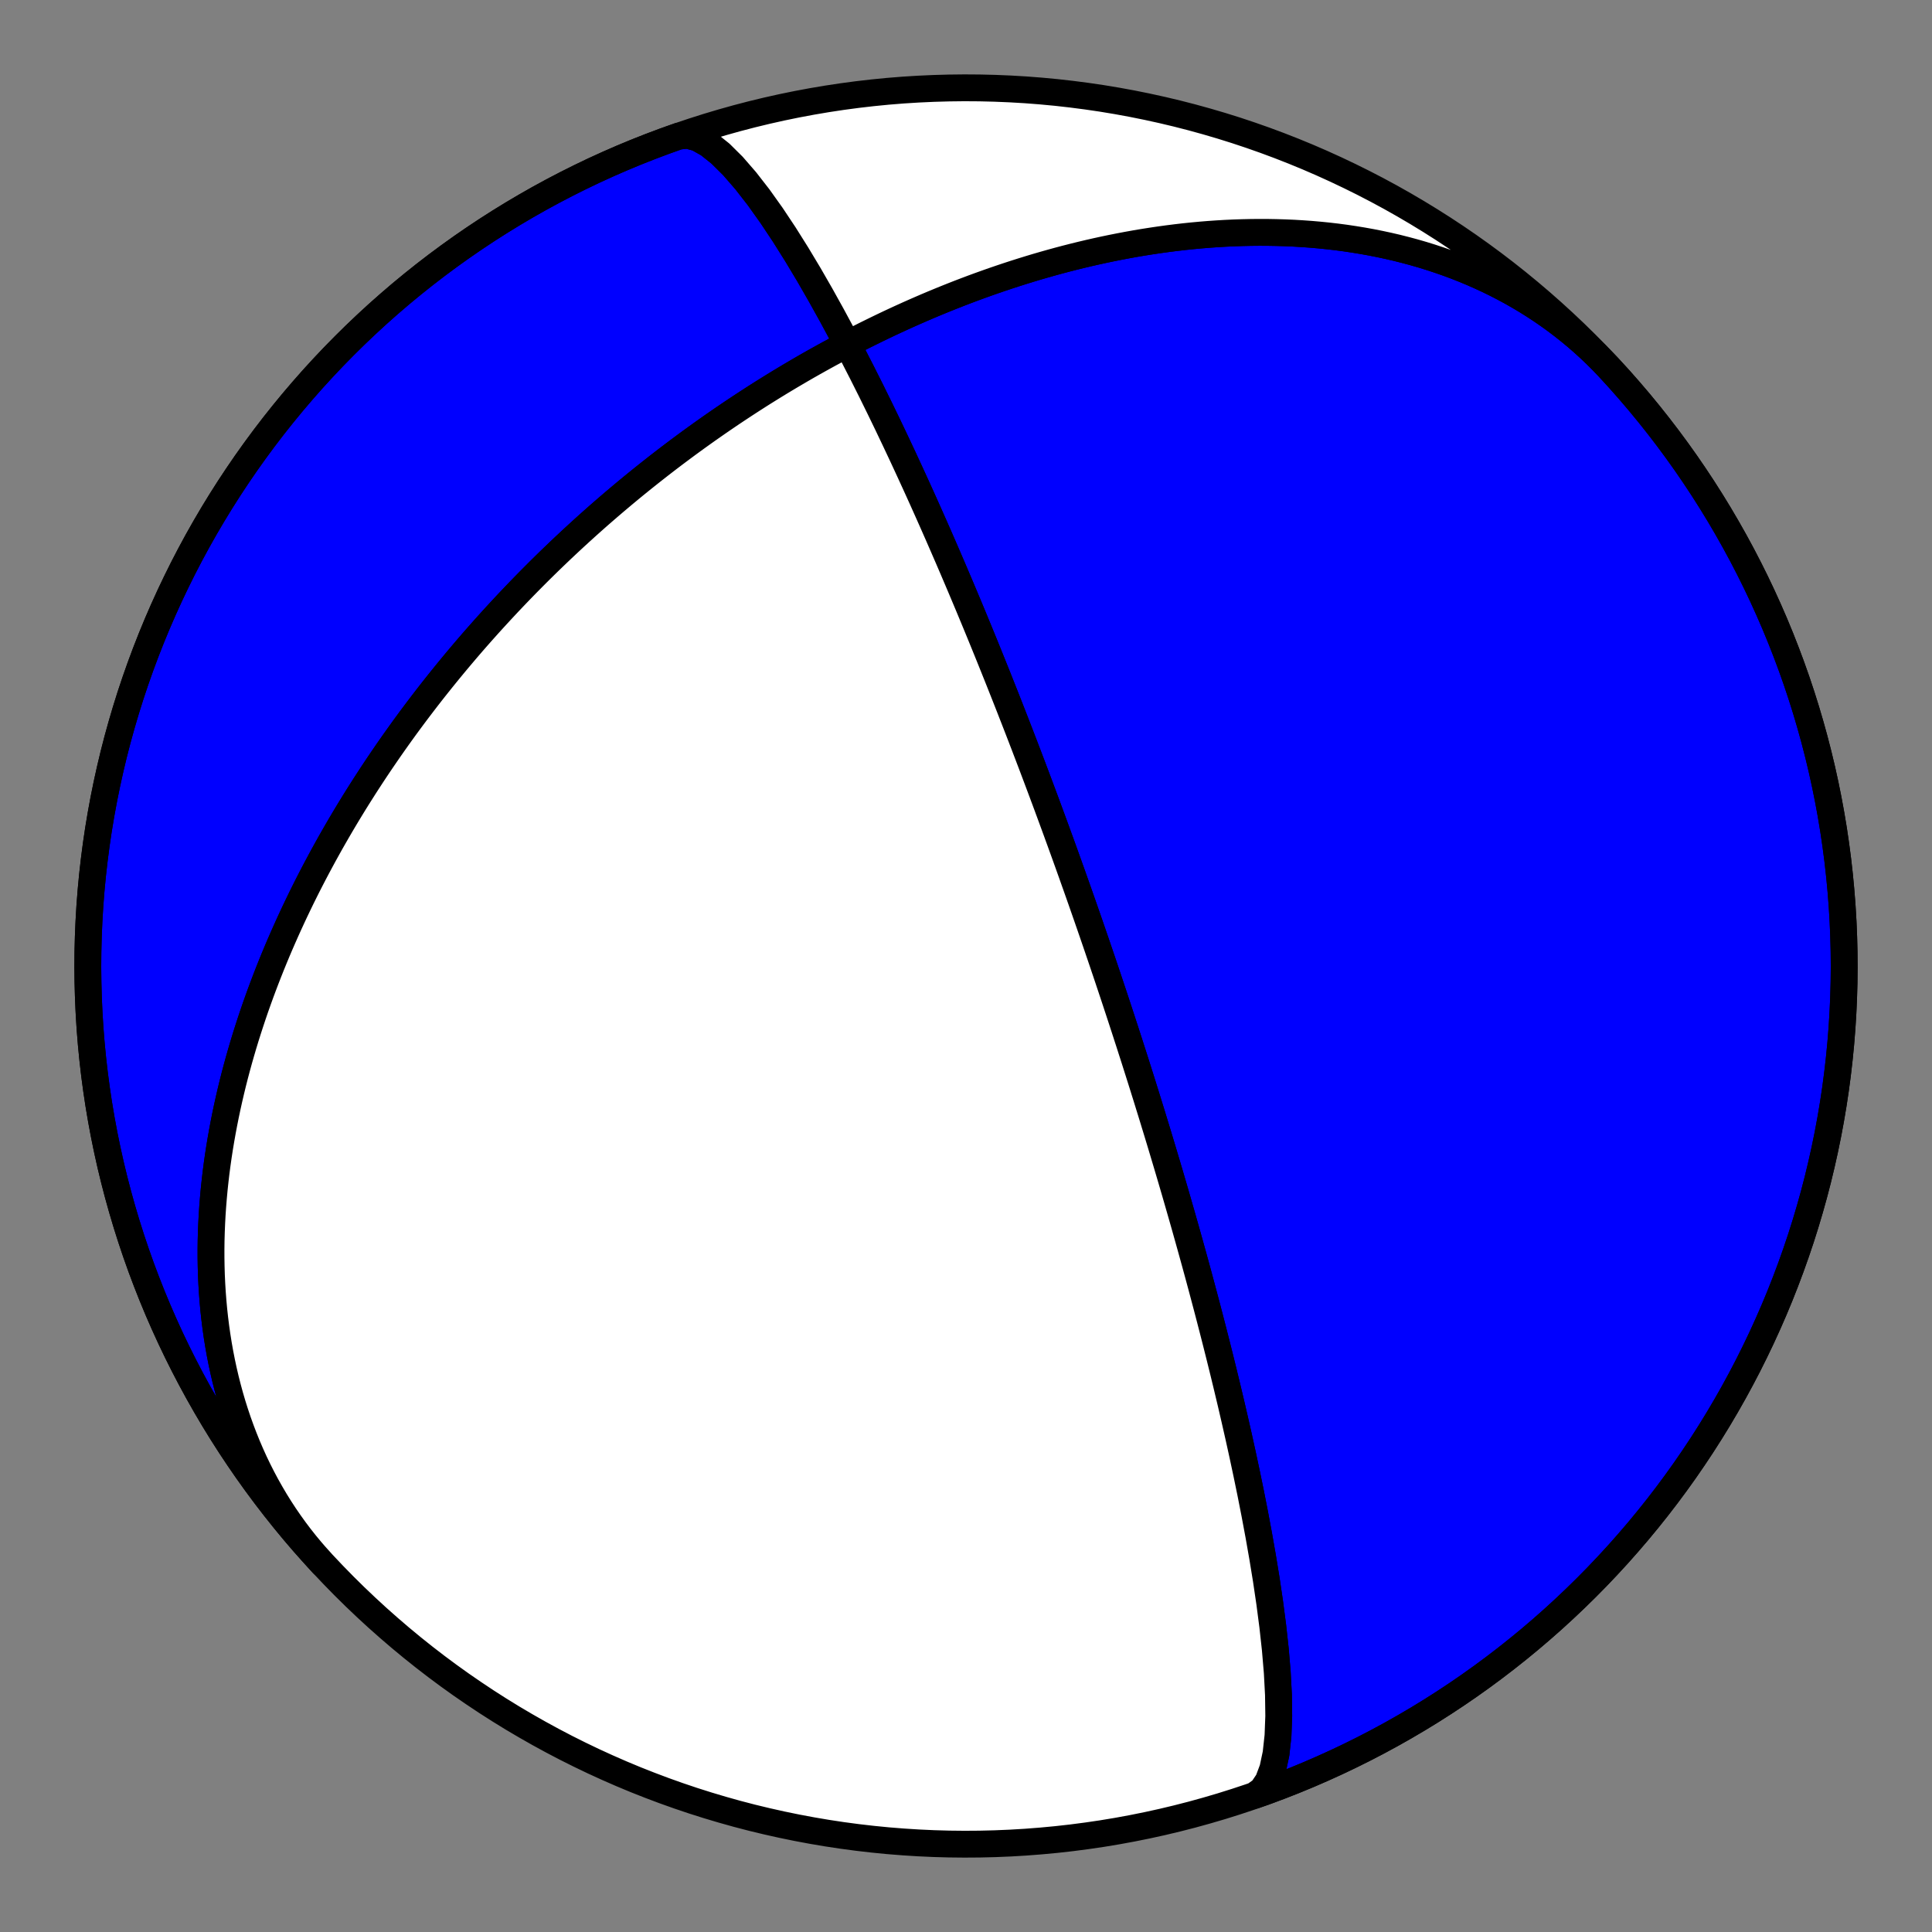 <?xml version="1.0" encoding="utf-8" standalone="no"?>
<!DOCTYPE svg PUBLIC "-//W3C//DTD SVG 1.1//EN"
  "http://www.w3.org/Graphics/SVG/1.1/DTD/svg11.dtd">
<!-- Created with matplotlib (https://matplotlib.org/) -->
<svg height="144pt" version="1.1" viewBox="0 0 144 144" width="144pt" xmlns="http://www.w3.org/2000/svg" xmlns:xlink="http://www.w3.org/1999/xlink">
 <rect x="0" y="0" width="144" height="144" fill="#808080" stroke="none"/>
 <defs>
  <style type="text/css">*{stroke-linecap:butt;stroke-linejoin:round;}</style>
 </defs>
 <g id="figure_1">
  <g id="patch_1">
   <path d="M 0 144 
L 144 144 
L 144 0 
L 0 0 
z
" style="fill:none;"/>
  </g>
  <g id="axes_1">
   <g id="PatchCollection_1">
    <path clip-path="url(#p90b115ef28)" d="M 24.052 116.556 
L 23.612 116.072 
L 23.183 115.577 
L 22.765 115.073 
L 22.359 114.559 
L 21.965 114.037 
L 21.583 113.505 
L 21.212 112.965 
L 20.854 112.416 
L 20.508 111.86 
L 20.175 111.295 
L 19.853 110.724 
L 19.544 110.145 
L 19.248 109.56 
L 18.964 108.969 
L 18.693 108.371 
L 18.434 107.768 
L 18.188 107.16 
L 17.954 106.546 
L 17.732 105.928 
L 17.523 105.306 
L 17.326 104.68 
L 17.141 104.05 
L 16.969 103.417 
L 16.808 102.781 
L 16.659 102.143 
L 16.522 101.502 
L 16.396 100.859 
L 16.282 100.215 
L 16.179 99.569 
L 16.087 98.923 
L 16.006 98.275 
L 15.935 97.627 
L 15.876 96.979 
L 15.826 96.331 
L 15.787 95.684 
L 15.757 95.036 
L 15.738 94.39 
L 15.728 93.745 
L 15.727 93.101 
L 15.735 92.458 
L 15.753 91.817 
L 15.779 91.178 
L 15.813 90.542 
L 15.856 89.907 
L 15.907 89.275 
L 15.965 88.645 
L 16.032 88.018 
L 16.105 87.394 
L 16.186 86.773 
L 16.274 86.155 
L 16.369 85.54 
L 16.471 84.928 
L 16.579 84.32 
L 16.693 83.716 
L 16.813 83.115 
L 16.939 82.518 
L 17.071 81.924 
L 17.208 81.335 
L 17.35 80.749 
L 17.498 80.167 
L 17.651 79.589 
L 17.808 79.016 
L 17.971 78.446 
L 18.137 77.881 
L 18.308 77.319 
L 18.484 76.762 
L 18.663 76.209 
L 18.846 75.66 
L 19.033 75.115 
L 19.224 74.575 
L 19.418 74.038 
L 19.616 73.506 
L 19.817 72.978 
L 20.021 72.455 
L 20.228 71.935 
L 20.438 71.42 
L 20.651 70.908 
L 20.867 70.401 
L 21.086 69.898 
L 21.307 69.399 
L 21.53 68.905 
L 21.756 68.414 
L 21.984 67.927 
L 22.215 67.444 
L 22.447 66.965 
L 22.682 66.49 
L 22.918 66.019 
L 23.157 65.552 
L 23.397 65.089 
L 23.64 64.629 
L 23.884 64.173 
L 24.129 63.721 
L 24.377 63.272 
L 24.625 62.827 
L 24.876 62.386 
L 25.128 61.948 
L 25.381 61.514 
L 25.636 61.083 
L 25.892 60.655 
L 26.15 60.231 
L 26.408 59.81 
L 26.668 59.393 
L 26.93 58.979 
L 27.192 58.567 
L 27.456 58.16 
L 27.72 57.755 
L 27.986 57.353 
L 28.253 56.954 
L 28.521 56.559 
L 28.79 56.166 
L 29.06 55.776 
L 29.331 55.389 
L 29.603 55.005 
L 29.876 54.623 
L 30.15 54.244 
L 30.425 53.868 
L 30.701 53.495 
L 30.978 53.124 
L 31.256 52.756 
L 31.535 52.39 
L 31.814 52.027 
L 32.095 51.666 
L 32.376 51.308 
L 32.659 50.952 
L 32.942 50.599 
L 33.226 50.248 
L 33.511 49.899 
L 33.797 49.552 
L 34.084 49.207 
L 34.372 48.865 
L 34.66 48.525 
L 34.95 48.186 
L 35.24 47.85 
L 35.532 47.516 
L 35.824 47.184 
L 36.118 46.854 
L 36.412 46.526 
L 36.707 46.2 
L 37.004 45.875 
L 37.301 45.553 
L 37.599 45.232 
L 37.898 44.913 
L 38.199 44.596 
L 38.5 44.28 
L 38.802 43.967 
L 39.106 43.654 
L 39.41 43.344 
L 39.716 43.035 
L 40.022 42.728 
L 40.33 42.422 
L 40.639 42.118 
L 40.949 41.815 
L 41.261 41.514 
L 41.573 41.215 
L 41.887 40.916 
L 42.202 40.62 
L 42.518 40.324 
L 42.836 40.03 
L 43.154 39.738 
L 43.475 39.446 
L 43.796 39.156 
L 44.119 38.868 
L 44.443 38.58 
L 44.769 38.294 
L 45.096 38.01 
L 45.425 37.726 
L 45.755 37.444 
L 46.087 37.163 
L 46.42 36.883 
L 46.755 36.604 
L 47.091 36.326 
L 47.429 36.05 
L 47.769 35.775 
L 48.111 35.501 
L 48.454 35.228 
L 48.799 34.956 
L 49.145 34.685 
L 49.494 34.415 
L 49.844 34.147 
L 50.197 33.879 
L 50.551 33.613 
L 50.907 33.348 
L 51.265 33.083 
L 51.625 32.82 
L 51.988 32.558 
L 52.352 32.297 
L 52.718 32.037 
L 53.087 31.778 
L 53.458 31.52 
L 53.831 31.263 
L 54.206 31.008 
L 54.583 30.753 
L 54.963 30.5 
L 55.346 30.247 
L 55.73 29.996 
L 56.117 29.746 
L 56.507 29.496 
L 56.899 29.248 
L 57.294 29.002 
L 57.691 28.756 
L 58.091 28.511 
L 58.494 28.268 
L 58.899 28.026 
L 59.308 27.785 
L 59.719 27.545 
L 60.132 27.306 
L 60.549 27.069 
L 60.969 26.833 
L 61.391 26.599 
L 61.817 26.365 
L 62.246 26.134 
L 62.678 25.903 
L 63.113 25.674 
L 63.551 25.447 
L 63.992 25.221 
L 64.437 24.996 
L 64.885 24.774 
L 65.336 24.553 
L 65.79 24.333 
L 66.248 24.115 
L 66.71 23.899 
L 67.175 23.685 
L 67.643 23.473 
L 68.115 23.263 
L 68.591 23.055 
L 69.07 22.848 
L 69.553 22.644 
L 70.039 22.443 
L 70.53 22.243 
L 71.024 22.046 
L 71.521 21.851 
L 72.023 21.659 
L 72.528 21.469 
L 73.038 21.282 
L 73.551 21.098 
L 74.068 20.916 
L 74.589 20.738 
L 75.114 20.562 
L 75.642 20.39 
L 76.175 20.221 
L 76.712 20.055 
L 77.252 19.892 
L 77.797 19.734 
L 78.345 19.579 
L 78.898 19.427 
L 79.454 19.28 
L 80.014 19.137 
L 80.578 18.998 
L 81.146 18.863 
L 81.718 18.733 
L 82.294 18.607 
L 82.873 18.487 
L 83.456 18.371 
L 84.043 18.26 
L 84.634 18.154 
L 85.228 18.054 
L 85.825 17.96 
L 86.426 17.871 
L 87.03 17.788 
L 87.638 17.711 
L 88.249 17.64 
L 88.863 17.576 
L 89.479 17.519 
L 90.099 17.468 
L 90.721 17.425 
L 91.346 17.388 
L 91.974 17.359 
L 92.604 17.338 
L 93.236 17.324 
L 93.87 17.318 
L 94.505 17.321 
L 95.143 17.332 
L 95.782 17.351 
L 96.422 17.379 
L 97.063 17.417 
L 97.705 17.463 
L 98.348 17.519 
L 98.991 17.584 
L 99.634 17.659 
L 100.278 17.744 
L 100.92 17.84 
L 101.562 17.945 
L 102.204 18.061 
L 102.844 18.188 
L 103.482 18.325 
L 104.119 18.473 
L 104.753 18.633 
L 105.386 18.803 
L 106.015 18.985 
L 106.642 19.179 
L 107.264 19.384 
L 107.884 19.6 
L 108.499 19.829 
L 109.11 20.069 
L 109.716 20.321 
L 110.317 20.586 
L 110.912 20.862 
L 111.502 21.15 
L 112.085 21.451 
L 112.663 21.763 
L 113.233 22.088 
L 113.796 22.424 
L 114.351 22.773 
L 114.899 23.133 
L 115.439 23.505 
L 115.97 23.889 
L 116.492 24.285 
L 117.005 24.692 
L 117.509 25.11 
L 118.003 25.54 
L 118.487 25.981 
L 118.961 26.432 
L 119.424 26.895 
L 119.877 27.367 
L 119.948 27.444 
L 120.719 28.287 
L 121.474 29.144 
L 122.215 30.014 
L 122.94 30.897 
L 123.649 31.792 
L 124.343 32.7 
L 125.021 33.619 
L 125.683 34.55 
L 126.328 35.493 
L 126.957 36.447 
L 127.569 37.411 
L 128.164 38.386 
L 128.742 39.372 
L 129.303 40.367 
L 129.847 41.372 
L 130.372 42.386 
L 130.88 43.409 
L 131.37 44.441 
L 131.842 45.482 
L 132.296 46.53 
L 132.731 47.586 
L 133.148 48.65 
L 133.546 49.721 
L 133.926 50.798 
L 134.286 51.882 
L 134.628 52.972 
L 134.95 54.068 
L 135.254 55.169 
L 135.538 56.276 
L 135.803 57.387 
L 136.048 58.503 
L 136.274 59.623 
L 136.48 60.746 
L 136.667 61.873 
L 136.833 63.004 
L 136.981 64.136 
L 137.108 65.272 
L 137.215 66.409 
L 137.303 67.548 
L 137.371 68.688 
L 137.419 69.83 
L 137.447 70.972 
L 137.455 72.114 
L 137.443 73.257 
L 137.411 74.398 
L 137.359 75.54 
L 137.287 76.68 
L 137.196 77.819 
L 137.084 78.955 
L 136.953 80.09 
L 136.802 81.223 
L 136.631 82.352 
L 136.44 83.479 
L 136.23 84.601 
L 136 85.721 
L 135.751 86.835 
L 135.483 87.946 
L 135.195 89.051 
L 134.887 90.152 
L 134.561 91.246 
L 134.216 92.335 
L 133.851 93.418 
L 133.468 94.494 
L 133.066 95.563 
L 132.646 96.626 
L 132.207 97.68 
L 131.749 98.727 
L 131.274 99.766 
L 130.78 100.796 
L 130.269 101.818 
L 129.739 102.83 
L 129.192 103.833 
L 128.628 104.826 
L 128.047 105.809 
L 127.448 106.782 
L 126.833 107.745 
L 126.2 108.696 
L 125.552 109.637 
L 124.887 110.566 
L 124.206 111.483 
L 123.509 112.388 
L 122.796 113.281 
L 122.068 114.161 
L 121.324 115.028 
L 120.566 115.883 
L 119.793 116.723 
L 119.005 117.551 
L 118.203 118.364 
L 117.386 119.163 
L 116.556 119.948 
L 115.713 120.719 
L 114.856 121.474 
L 113.986 122.215 
L 113.103 122.94 
L 112.208 123.649 
L 111.3 124.343 
L 110.381 125.021 
L 109.45 125.683 
L 108.507 126.328 
L 107.553 126.957 
L 106.589 127.569 
L 105.614 128.164 
L 104.628 128.742 
L 103.633 129.303 
L 102.628 129.847 
L 101.614 130.372 
L 100.591 130.88 
L 99.559 131.37 
L 98.518 131.842 
L 97.47 132.296 
L 96.414 132.731 
L 95.35 133.148 
L 94.279 133.546 
L 93.522 133.811 
L 94.075 133.414 
L 94.524 132.747 
L 94.868 131.832 
L 95.109 130.697 
L 95.254 129.374 
L 95.31 127.901 
L 95.288 126.313 
L 95.199 124.646 
L 95.054 122.93 
L 94.863 121.193 
L 94.636 119.457 
L 94.382 117.741 
L 94.107 116.059 
L 93.819 114.421 
L 93.522 112.834 
L 93.221 111.304 
L 92.918 109.834 
L 92.617 108.424 
L 92.32 107.076 
L 92.027 105.788 
L 91.742 104.559 
L 91.463 103.387 
L 91.192 102.27 
L 90.929 101.205 
L 90.674 100.19 
L 90.427 99.222 
L 90.189 98.3 
L 89.959 97.42 
L 89.736 96.58 
L 89.522 95.778 
L 89.315 95.011 
L 89.115 94.278 
L 88.922 93.577 
L 88.736 92.906 
L 88.556 92.263 
L 88.383 91.646 
L 88.215 91.054 
L 88.053 90.486 
L 87.896 89.94 
L 87.745 89.416 
L 87.599 88.911 
L 87.457 88.424 
L 87.32 87.956 
L 87.187 87.504 
L 87.058 87.068 
L 86.933 86.647 
L 86.811 86.24 
L 86.694 85.847 
L 86.58 85.467 
L 86.469 85.098 
L 86.361 84.742 
L 86.256 84.396 
L 86.154 84.061 
L 86.054 83.736 
L 85.958 83.42 
L 85.864 83.113 
L 85.772 82.815 
L 85.682 82.526 
L 85.595 82.244 
L 85.51 81.969 
L 85.427 81.702 
L 85.345 81.442 
L 85.266 81.188 
L 85.189 80.94 
L 85.113 80.699 
L 85.039 80.463 
L 84.966 80.233 
L 84.895 80.008 
L 84.825 79.788 
L 84.757 79.573 
L 84.69 79.363 
L 84.625 79.157 
L 84.561 78.956 
L 84.498 78.758 
L 84.436 78.565 
L 84.375 78.376 
L 84.315 78.19 
L 84.257 78.008 
L 84.199 77.829 
L 84.143 77.653 
L 84.087 77.481 
L 84.032 77.312 
L 83.978 77.146 
L 83.926 76.982 
L 83.873 76.821 
L 83.822 76.663 
L 83.771 76.508 
L 83.721 76.355 
L 83.672 76.204 
L 83.624 76.056 
L 83.576 75.91 
L 83.529 75.766 
L 83.482 75.624 
L 83.436 75.484 
L 83.391 75.346 
L 83.346 75.21 
L 83.302 75.076 
L 83.258 74.944 
L 83.215 74.813 
L 83.173 74.684 
L 83.13 74.556 
L 83.089 74.43 
L 83.047 74.305 
L 83.006 74.182 
L 82.966 74.06 
L 82.926 73.94 
L 82.886 73.821 
L 82.847 73.703 
L 82.808 73.586 
L 82.77 73.471 
L 82.731 73.356 
L 82.693 73.243 
L 82.656 73.131 
L 82.619 73.02 
L 82.582 72.909 
L 82.545 72.8 
L 82.509 72.692 
L 82.472 72.584 
L 82.437 72.478 
L 82.401 72.372 
L 82.366 72.267 
L 82.33 72.163 
L 82.295 72.059 
L 82.261 71.956 
L 82.226 71.854 
L 82.192 71.753 
L 82.158 71.652 
L 82.124 71.552 
L 82.09 71.452 
L 82.056 71.353 
L 82.023 71.254 
L 81.989 71.156 
L 81.956 71.059 
L 81.923 70.962 
L 81.89 70.865 
L 81.857 70.769 
L 81.825 70.673 
L 81.792 70.577 
L 81.76 70.482 
L 81.727 70.388 
L 81.695 70.293 
L 81.663 70.199 
L 81.63 70.105 
L 81.598 70.012 
L 81.566 69.918 
L 81.534 69.825 
L 81.502 69.732 
L 81.47 69.64 
L 81.439 69.547 
L 81.407 69.455 
L 81.375 69.362 
L 81.343 69.27 
L 81.311 69.178 
L 81.28 69.086 
L 81.248 68.994 
L 81.216 68.902 
L 81.184 68.81 
L 81.152 68.718 
L 81.12 68.627 
L 81.089 68.535 
L 81.057 68.443 
L 81.025 68.351 
L 80.993 68.259 
L 80.961 68.166 
L 80.928 68.074 
L 80.896 67.982 
L 80.864 67.889 
L 80.831 67.796 
L 80.799 67.703 
L 80.766 67.61 
L 80.734 67.517 
L 80.701 67.423 
L 80.668 67.329 
L 80.635 67.235 
L 80.602 67.14 
L 80.569 67.045 
L 80.535 66.95 
L 80.501 66.855 
L 80.468 66.759 
L 80.434 66.662 
L 80.4 66.565 
L 80.365 66.468 
L 80.331 66.37 
L 80.296 66.272 
L 80.261 66.173 
L 80.226 66.074 
L 80.191 65.974 
L 80.155 65.874 
L 80.119 65.773 
L 80.083 65.671 
L 80.047 65.569 
L 80.01 65.466 
L 79.973 65.362 
L 79.936 65.257 
L 79.899 65.152 
L 79.861 65.046 
L 79.823 64.939 
L 79.784 64.831 
L 79.745 64.722 
L 79.706 64.613 
L 79.667 64.502 
L 79.627 64.391 
L 79.586 64.278 
L 79.545 64.164 
L 79.504 64.049 
L 79.463 63.934 
L 79.42 63.816 
L 79.378 63.698 
L 79.335 63.578 
L 79.291 63.458 
L 79.247 63.335 
L 79.202 63.212 
L 79.157 63.087 
L 79.111 62.96 
L 79.065 62.832 
L 79.018 62.702 
L 78.97 62.571 
L 78.921 62.438 
L 78.872 62.303 
L 78.822 62.166 
L 78.772 62.027 
L 78.721 61.887 
L 78.668 61.744 
L 78.616 61.6 
L 78.562 61.453 
L 78.507 61.304 
L 78.451 61.152 
L 78.395 60.998 
L 78.337 60.842 
L 78.279 60.683 
L 78.219 60.521 
L 78.158 60.357 
L 78.097 60.19 
L 78.034 60.019 
L 77.969 59.846 
L 77.904 59.669 
L 77.837 59.49 
L 77.768 59.306 
L 77.699 59.119 
L 77.627 58.928 
L 77.555 58.734 
L 77.48 58.535 
L 77.404 58.332 
L 77.326 58.125 
L 77.247 57.913 
L 77.165 57.697 
L 77.081 57.475 
L 76.996 57.248 
L 76.908 57.016 
L 76.818 56.779 
L 76.725 56.535 
L 76.63 56.286 
L 76.532 56.03 
L 76.432 55.768 
L 76.329 55.498 
L 76.222 55.222 
L 76.113 54.937 
L 76 54.645 
L 75.884 54.345 
L 75.764 54.035 
L 75.64 53.717 
L 75.512 53.389 
L 75.38 53.051 
L 75.244 52.702 
L 75.102 52.342 
L 74.956 51.971 
L 74.804 51.587 
L 74.647 51.191 
L 74.484 50.78 
L 74.315 50.356 
L 74.138 49.916 
L 73.955 49.46 
L 73.765 48.988 
L 73.566 48.497 
L 73.359 47.988 
L 73.143 47.459 
L 72.917 46.909 
L 72.681 46.337 
L 72.434 45.741 
L 72.176 45.121 
L 71.904 44.474 
L 71.62 43.799 
L 71.321 43.095 
L 71.008 42.36 
L 70.677 41.591 
L 70.329 40.788 
L 69.963 39.948 
L 69.576 39.069 
L 69.168 38.15 
L 68.737 37.188 
L 68.281 36.182 
L 67.798 35.129 
L 67.288 34.027 
L 66.747 32.877 
L 66.175 31.676 
L 65.569 30.425 
L 64.928 29.123 
L 64.25 27.773 
L 63.534 26.378 
L 62.78 24.941 
L 61.987 23.471 
L 61.156 21.976 
L 60.289 20.469 
L 59.388 18.967 
L 58.46 17.49 
L 57.51 16.062 
L 56.547 14.711 
L 55.582 13.47 
L 54.629 12.372 
L 53.703 11.453 
L 52.819 10.746 
L 51.993 10.28 
L 51.241 10.077 
L 50.575 10.151 
L 50.575 10.151 
L 49.499 10.534 
L 48.43 10.937 
L 47.368 11.357 
L 46.313 11.796 
L 45.266 12.254 
L 44.227 12.729 
L 43.197 13.223 
L 42.176 13.735 
L 41.164 14.264 
L 40.161 14.811 
L 39.167 15.376 
L 38.184 15.957 
L 37.211 16.556 
L 36.249 17.171 
L 35.297 17.804 
L 34.357 18.453 
L 33.428 19.118 
L 32.511 19.799 
L 31.606 20.496 
L 30.714 21.209 
L 29.833 21.937 
L 28.966 22.681 
L 28.112 23.439 
L 27.271 24.213 
L 26.444 25 
L 25.631 25.803 
L 24.831 26.619 
L 24.047 27.449 
L 23.276 28.293 
L 22.521 29.15 
L 21.781 30.02 
L 21.056 30.903 
L 20.346 31.798 
L 19.652 32.706 
L 18.975 33.625 
L 18.313 34.556 
L 17.668 35.499 
L 17.039 36.453 
L 16.427 37.418 
L 15.832 38.393 
L 15.254 39.378 
L 14.693 40.373 
L 14.15 41.378 
L 13.624 42.393 
L 13.117 43.416 
L 12.627 44.448 
L 12.155 45.488 
L 11.701 46.537 
L 11.266 47.593 
L 10.849 48.657 
L 10.451 49.728 
L 10.072 50.805 
L 9.711 51.889 
L 9.37 52.979 
L 9.048 54.075 
L 8.744 55.177 
L 8.46 56.283 
L 8.196 57.394 
L 7.951 58.51 
L 7.725 59.63 
L 7.519 60.754 
L 7.332 61.881 
L 7.166 63.011 
L 7.019 64.144 
L 6.891 65.279 
L 6.784 66.416 
L 6.696 67.555 
L 6.629 68.696 
L 6.581 69.837 
L 6.553 70.979 
L 6.545 72.122 
L 6.558 73.264 
L 6.59 74.406 
L 6.642 75.547 
L 6.713 76.687 
L 6.805 77.826 
L 6.917 78.963 
L 7.048 80.098 
L 7.199 81.23 
L 7.37 82.359 
L 7.561 83.486 
L 7.771 84.609 
L 8.001 85.728 
L 8.25 86.843 
L 8.519 87.953 
L 8.807 89.058 
L 9.115 90.159 
L 9.441 91.253 
L 9.787 92.342 
L 10.151 93.425 
L 10.534 94.501 
L 10.937 95.57 
L 11.357 96.632 
L 11.796 97.687 
L 12.254 98.734 
L 12.729 99.772 
L 13.223 100.803 
L 13.735 101.824 
L 14.264 102.836 
L 14.811 103.839 
L 15.376 104.833 
L 15.957 105.816 
L 16.556 106.789 
L 17.171 107.751 
L 17.804 108.703 
L 18.453 109.643 
L 19.118 110.572 
L 19.799 111.489 
L 20.496 112.394 
L 21.209 113.286 
L 21.937 114.167 
L 22.681 115.034 
z
" style="fill:#0000ff;stroke:#000000;stroke-width:2;"/>
    <path clip-path="url(#p90b115ef28)" d="M 24.052 116.556 
L 23.612 116.072 
L 23.183 115.577 
L 22.765 115.073 
L 22.359 114.559 
L 21.965 114.037 
L 21.583 113.505 
L 21.212 112.965 
L 20.854 112.416 
L 20.508 111.86 
L 20.175 111.295 
L 19.853 110.724 
L 19.544 110.145 
L 19.248 109.56 
L 18.964 108.969 
L 18.693 108.371 
L 18.434 107.768 
L 18.188 107.16 
L 17.954 106.546 
L 17.732 105.928 
L 17.523 105.306 
L 17.326 104.68 
L 17.141 104.05 
L 16.969 103.417 
L 16.808 102.781 
L 16.659 102.143 
L 16.522 101.502 
L 16.396 100.859 
L 16.282 100.215 
L 16.179 99.569 
L 16.087 98.923 
L 16.006 98.275 
L 15.935 97.627 
L 15.876 96.979 
L 15.826 96.331 
L 15.787 95.684 
L 15.757 95.036 
L 15.738 94.39 
L 15.728 93.745 
L 15.727 93.101 
L 15.735 92.458 
L 15.753 91.817 
L 15.779 91.178 
L 15.813 90.542 
L 15.856 89.907 
L 15.907 89.275 
L 15.965 88.645 
L 16.032 88.018 
L 16.105 87.394 
L 16.186 86.773 
L 16.274 86.155 
L 16.369 85.54 
L 16.471 84.928 
L 16.579 84.32 
L 16.693 83.716 
L 16.813 83.115 
L 16.939 82.518 
L 17.071 81.924 
L 17.208 81.335 
L 17.35 80.749 
L 17.498 80.167 
L 17.651 79.589 
L 17.808 79.016 
L 17.971 78.446 
L 18.137 77.881 
L 18.308 77.319 
L 18.484 76.762 
L 18.663 76.209 
L 18.846 75.66 
L 19.033 75.115 
L 19.224 74.575 
L 19.418 74.038 
L 19.616 73.506 
L 19.817 72.978 
L 20.021 72.455 
L 20.228 71.935 
L 20.438 71.42 
L 20.651 70.908 
L 20.867 70.401 
L 21.086 69.898 
L 21.307 69.399 
L 21.53 68.905 
L 21.756 68.414 
L 21.984 67.927 
L 22.215 67.444 
L 22.447 66.965 
L 22.682 66.49 
L 22.918 66.019 
L 23.157 65.552 
L 23.397 65.089 
L 23.64 64.629 
L 23.884 64.173 
L 24.129 63.721 
L 24.377 63.272 
L 24.625 62.827 
L 24.876 62.386 
L 25.128 61.948 
L 25.381 61.514 
L 25.636 61.083 
L 25.892 60.655 
L 26.15 60.231 
L 26.408 59.81 
L 26.668 59.393 
L 26.93 58.979 
L 27.192 58.567 
L 27.456 58.16 
L 27.72 57.755 
L 27.986 57.353 
L 28.253 56.954 
L 28.521 56.559 
L 28.79 56.166 
L 29.06 55.776 
L 29.331 55.389 
L 29.603 55.005 
L 29.876 54.623 
L 30.15 54.244 
L 30.425 53.868 
L 30.701 53.495 
L 30.978 53.124 
L 31.256 52.756 
L 31.535 52.39 
L 31.814 52.027 
L 32.095 51.666 
L 32.376 51.308 
L 32.659 50.952 
L 32.942 50.599 
L 33.226 50.248 
L 33.511 49.899 
L 33.797 49.552 
L 34.084 49.207 
L 34.372 48.865 
L 34.66 48.525 
L 34.95 48.186 
L 35.24 47.85 
L 35.532 47.516 
L 35.824 47.184 
L 36.118 46.854 
L 36.412 46.526 
L 36.707 46.2 
L 37.004 45.875 
L 37.301 45.553 
L 37.599 45.232 
L 37.898 44.913 
L 38.199 44.596 
L 38.5 44.28 
L 38.802 43.967 
L 39.106 43.654 
L 39.41 43.344 
L 39.716 43.035 
L 40.022 42.728 
L 40.33 42.422 
L 40.639 42.118 
L 40.949 41.815 
L 41.261 41.514 
L 41.573 41.215 
L 41.887 40.916 
L 42.202 40.62 
L 42.518 40.324 
L 42.836 40.03 
L 43.154 39.738 
L 43.475 39.446 
L 43.796 39.156 
L 44.119 38.868 
L 44.443 38.58 
L 44.769 38.294 
L 45.096 38.01 
L 45.425 37.726 
L 45.755 37.444 
L 46.087 37.163 
L 46.42 36.883 
L 46.755 36.604 
L 47.091 36.326 
L 47.429 36.05 
L 47.769 35.775 
L 48.111 35.501 
L 48.454 35.228 
L 48.799 34.956 
L 49.145 34.685 
L 49.494 34.415 
L 49.844 34.147 
L 50.197 33.879 
L 50.551 33.613 
L 50.907 33.348 
L 51.265 33.083 
L 51.625 32.82 
L 51.988 32.558 
L 52.352 32.297 
L 52.718 32.037 
L 53.087 31.778 
L 53.458 31.52 
L 53.831 31.263 
L 54.206 31.008 
L 54.583 30.753 
L 54.963 30.5 
L 55.346 30.247 
L 55.73 29.996 
L 56.117 29.746 
L 56.507 29.496 
L 56.899 29.248 
L 57.294 29.002 
L 57.691 28.756 
L 58.091 28.511 
L 58.494 28.268 
L 58.899 28.026 
L 59.308 27.785 
L 59.719 27.545 
L 60.132 27.306 
L 60.549 27.069 
L 60.969 26.833 
L 61.391 26.599 
L 61.817 26.365 
L 62.246 26.134 
L 62.678 25.903 
L 63.113 25.674 
L 63.551 25.447 
L 63.992 25.221 
L 64.437 24.996 
L 64.885 24.774 
L 65.336 24.553 
L 65.79 24.333 
L 66.248 24.115 
L 66.71 23.899 
L 67.175 23.685 
L 67.643 23.473 
L 68.115 23.263 
L 68.591 23.055 
L 69.07 22.848 
L 69.553 22.644 
L 70.039 22.443 
L 70.53 22.243 
L 71.024 22.046 
L 71.521 21.851 
L 72.023 21.659 
L 72.528 21.469 
L 73.038 21.282 
L 73.551 21.098 
L 74.068 20.916 
L 74.589 20.738 
L 75.114 20.562 
L 75.642 20.39 
L 76.175 20.221 
L 76.712 20.055 
L 77.252 19.892 
L 77.797 19.734 
L 78.345 19.579 
L 78.898 19.427 
L 79.454 19.28 
L 80.014 19.137 
L 80.578 18.998 
L 81.146 18.863 
L 81.718 18.733 
L 82.294 18.607 
L 82.873 18.487 
L 83.456 18.371 
L 84.043 18.26 
L 84.634 18.154 
L 85.228 18.054 
L 85.825 17.96 
L 86.426 17.871 
L 87.03 17.788 
L 87.638 17.711 
L 88.249 17.64 
L 88.863 17.576 
L 89.479 17.519 
L 90.099 17.468 
L 90.721 17.425 
L 91.346 17.388 
L 91.974 17.359 
L 92.604 17.338 
L 93.236 17.324 
L 93.87 17.318 
L 94.505 17.321 
L 95.143 17.332 
L 95.782 17.351 
L 96.422 17.379 
L 97.063 17.417 
L 97.705 17.463 
L 98.348 17.519 
L 98.991 17.584 
L 99.634 17.659 
L 100.278 17.744 
L 100.92 17.84 
L 101.562 17.945 
L 102.204 18.061 
L 102.844 18.188 
L 103.482 18.325 
L 104.119 18.473 
L 104.753 18.633 
L 105.386 18.803 
L 106.015 18.985 
L 106.642 19.179 
L 107.264 19.384 
L 107.884 19.6 
L 108.499 19.829 
L 109.11 20.069 
L 109.716 20.321 
L 110.317 20.586 
L 110.912 20.862 
L 111.502 21.15 
L 112.085 21.451 
L 112.663 21.763 
L 113.233 22.088 
L 113.796 22.424 
L 114.351 22.773 
L 114.899 23.133 
L 115.439 23.505 
L 115.97 23.889 
L 116.492 24.285 
L 117.005 24.692 
L 117.509 25.11 
L 118.003 25.54 
L 118.487 25.981 
L 118.961 26.432 
L 119.424 26.895 
L 119.877 27.367 
L 119.948 27.444 
L 120.719 28.287 
L 121.474 29.144 
L 122.215 30.014 
L 122.94 30.897 
L 123.649 31.792 
L 124.343 32.7 
L 125.021 33.619 
L 125.683 34.55 
L 126.328 35.493 
L 126.957 36.447 
L 127.569 37.411 
L 128.164 38.386 
L 128.742 39.372 
L 129.303 40.367 
L 129.847 41.372 
L 130.372 42.386 
L 130.88 43.409 
L 131.37 44.441 
L 131.842 45.482 
L 132.296 46.53 
L 132.731 47.586 
L 133.148 48.65 
L 133.546 49.721 
L 133.926 50.798 
L 134.286 51.882 
L 134.628 52.972 
L 134.95 54.068 
L 135.254 55.169 
L 135.538 56.276 
L 135.803 57.387 
L 136.048 58.503 
L 136.274 59.623 
L 136.48 60.746 
L 136.667 61.873 
L 136.833 63.004 
L 136.981 64.136 
L 137.108 65.272 
L 137.215 66.409 
L 137.303 67.548 
L 137.371 68.688 
L 137.419 69.83 
L 137.447 70.972 
L 137.455 72.114 
L 137.443 73.257 
L 137.411 74.398 
L 137.359 75.54 
L 137.287 76.68 
L 137.196 77.819 
L 137.084 78.955 
L 136.953 80.09 
L 136.802 81.223 
L 136.631 82.352 
L 136.44 83.479 
L 136.23 84.601 
L 136 85.721 
L 135.751 86.835 
L 135.483 87.946 
L 135.195 89.051 
L 134.887 90.152 
L 134.561 91.246 
L 134.216 92.335 
L 133.851 93.418 
L 133.468 94.494 
L 133.066 95.563 
L 132.646 96.626 
L 132.207 97.68 
L 131.749 98.727 
L 131.274 99.766 
L 130.78 100.796 
L 130.269 101.818 
L 129.739 102.83 
L 129.192 103.833 
L 128.628 104.826 
L 128.047 105.809 
L 127.448 106.782 
L 126.833 107.745 
L 126.2 108.696 
L 125.552 109.637 
L 124.887 110.566 
L 124.206 111.483 
L 123.509 112.388 
L 122.796 113.281 
L 122.068 114.161 
L 121.324 115.028 
L 120.566 115.883 
L 119.793 116.723 
L 119.005 117.551 
L 118.203 118.364 
L 117.386 119.163 
L 116.556 119.948 
L 115.713 120.719 
L 114.856 121.474 
L 113.986 122.215 
L 113.103 122.94 
L 112.208 123.649 
L 111.3 124.343 
L 110.381 125.021 
L 109.45 125.683 
L 108.507 126.328 
L 107.553 126.957 
L 106.589 127.569 
L 105.614 128.164 
L 104.628 128.742 
L 103.633 129.303 
L 102.628 129.847 
L 101.614 130.372 
L 100.591 130.88 
L 99.559 131.37 
L 98.518 131.842 
L 97.47 132.296 
L 96.414 132.731 
L 95.35 133.148 
L 94.279 133.546 
L 93.202 133.926 
L 92.118 134.286 
L 91.028 134.628 
L 89.932 134.95 
L 88.831 135.254 
L 87.724 135.538 
L 86.613 135.803 
L 85.497 136.048 
L 84.377 136.274 
L 83.254 136.48 
L 82.127 136.667 
L 80.996 136.833 
L 79.864 136.981 
L 78.728 137.108 
L 77.591 137.215 
L 76.452 137.303 
L 75.312 137.371 
L 74.17 137.419 
L 73.028 137.447 
L 71.886 137.455 
L 70.743 137.443 
L 69.601 137.411 
L 68.46 137.359 
L 67.32 137.287 
L 66.181 137.196 
L 65.045 137.084 
L 63.91 136.953 
L 62.777 136.802 
L 61.648 136.631 
L 60.521 136.44 
L 59.399 136.23 
L 58.279 136 
L 57.165 135.751 
L 56.054 135.483 
L 54.949 135.195 
L 53.848 134.887 
L 52.754 134.561 
L 51.665 134.216 
L 50.582 133.851 
L 49.506 133.468 
L 48.437 133.066 
L 47.374 132.646 
L 46.32 132.207 
L 45.273 131.749 
L 44.234 131.274 
L 43.204 130.78 
L 42.182 130.269 
L 41.17 129.739 
L 40.167 129.192 
L 39.174 128.628 
L 38.19 128.047 
L 37.217 127.448 
L 36.255 126.833 
L 35.304 126.2 
L 34.363 125.552 
L 33.434 124.887 
L 32.517 124.206 
L 31.612 123.509 
L 30.719 122.796 
L 29.839 122.068 
L 28.972 121.324 
L 28.117 120.566 
L 27.277 119.793 
L 26.449 119.005 
L 25.636 118.203 
L 24.837 117.386 
L 24.052 116.556 
L 23.281 115.713 
L 22.526 114.856 
L 21.785 113.986 
L 21.06 113.103 
L 20.351 112.208 
L 19.657 111.3 
L 18.979 110.381 
L 18.317 109.45 
L 17.672 108.507 
L 17.043 107.553 
L 16.431 106.589 
L 15.836 105.614 
L 15.258 104.628 
L 14.697 103.633 
L 14.153 102.628 
L 13.628 101.614 
L 13.12 100.591 
L 12.63 99.559 
L 12.158 98.518 
L 11.704 97.47 
L 11.269 96.414 
L 10.852 95.35 
L 10.454 94.279 
L 10.074 93.202 
L 9.714 92.118 
L 9.372 91.028 
L 9.05 89.932 
L 8.746 88.831 
L 8.462 87.724 
L 8.197 86.613 
L 7.952 85.497 
L 7.726 84.377 
L 7.52 83.254 
L 7.333 82.127 
L 7.167 80.996 
L 7.019 79.864 
L 6.892 78.728 
L 6.785 77.591 
L 6.697 76.452 
L 6.629 75.312 
L 6.581 74.17 
L 6.553 73.028 
L 6.545 71.886 
L 6.557 70.743 
L 6.589 69.601 
L 6.641 68.46 
L 6.713 67.32 
L 6.804 66.181 
L 6.916 65.045 
L 7.047 63.91 
L 7.198 62.777 
L 7.369 61.648 
L 7.56 60.521 
L 7.77 59.399 
L 8 58.279 
L 8.249 57.165 
L 8.517 56.054 
L 8.805 54.949 
L 9.113 53.848 
L 9.439 52.754 
L 9.784 51.665 
L 10.149 50.582 
L 10.532 49.506 
L 10.934 48.437 
L 11.354 47.374 
L 11.793 46.32 
L 12.251 45.273 
L 12.726 44.234 
L 13.22 43.204 
L 13.731 42.182 
L 14.261 41.17 
L 14.808 40.167 
L 15.372 39.174 
L 15.953 38.19 
L 16.552 37.217 
L 17.167 36.255 
L 17.8 35.304 
L 18.448 34.363 
L 19.113 33.434 
L 19.794 32.517 
L 20.491 31.612 
L 21.204 30.719 
L 21.932 29.839 
L 22.676 28.972 
L 23.434 28.117 
L 24.207 27.277 
L 24.995 26.449 
L 25.797 25.636 
L 26.614 24.837 
L 27.444 24.052 
L 28.287 23.281 
L 29.144 22.526 
L 30.014 21.785 
L 30.897 21.06 
L 31.792 20.351 
L 32.7 19.657 
L 33.619 18.979 
L 34.55 18.317 
L 35.493 17.672 
L 36.447 17.043 
L 37.411 16.431 
L 38.386 15.836 
L 39.372 15.258 
L 40.367 14.697 
L 41.372 14.153 
L 42.386 13.628 
L 43.409 13.12 
L 44.441 12.63 
L 45.482 12.158 
L 46.53 11.704 
L 47.586 11.269 
L 48.65 10.852 
L 49.721 10.454 
L 50.575 10.151 
L 51.241 10.077 
L 51.993 10.28 
L 52.819 10.746 
L 53.703 11.453 
L 54.629 12.372 
L 55.582 13.47 
L 56.547 14.711 
L 57.51 16.062 
L 58.46 17.49 
L 59.388 18.967 
L 60.289 20.469 
L 61.156 21.976 
L 61.987 23.471 
L 62.78 24.941 
L 63.534 26.378 
L 64.25 27.773 
L 64.928 29.123 
L 65.569 30.425 
L 66.175 31.676 
L 66.747 32.877 
L 67.288 34.027 
L 67.798 35.129 
L 68.281 36.182 
L 68.737 37.188 
L 69.168 38.15 
L 69.576 39.069 
L 69.963 39.948 
L 70.329 40.788 
L 70.677 41.591 
L 71.008 42.36 
L 71.321 43.095 
L 71.62 43.799 
L 71.904 44.474 
L 72.176 45.121 
L 72.434 45.741 
L 72.681 46.337 
L 72.917 46.909 
L 73.143 47.459 
L 73.359 47.988 
L 73.566 48.497 
L 73.765 48.988 
L 73.955 49.46 
L 74.138 49.916 
L 74.315 50.356 
L 74.484 50.78 
L 74.647 51.191 
L 74.804 51.587 
L 74.956 51.971 
L 75.102 52.342 
L 75.244 52.702 
L 75.38 53.051 
L 75.512 53.389 
L 75.64 53.717 
L 75.764 54.035 
L 75.884 54.345 
L 76 54.645 
L 76.113 54.937 
L 76.222 55.222 
L 76.329 55.498 
L 76.432 55.768 
L 76.532 56.03 
L 76.63 56.286 
L 76.725 56.535 
L 76.818 56.779 
L 76.908 57.016 
L 76.996 57.248 
L 77.081 57.475 
L 77.165 57.697 
L 77.247 57.913 
L 77.326 58.125 
L 77.404 58.332 
L 77.48 58.535 
L 77.555 58.734 
L 77.627 58.928 
L 77.699 59.119 
L 77.768 59.306 
L 77.837 59.49 
L 77.904 59.669 
L 77.969 59.846 
L 78.034 60.019 
L 78.097 60.19 
L 78.158 60.357 
L 78.219 60.521 
L 78.279 60.683 
L 78.337 60.842 
L 78.395 60.998 
L 78.451 61.152 
L 78.507 61.304 
L 78.562 61.453 
L 78.616 61.6 
L 78.668 61.744 
L 78.721 61.887 
L 78.772 62.027 
L 78.822 62.166 
L 78.872 62.303 
L 78.921 62.438 
L 78.97 62.571 
L 79.018 62.702 
L 79.065 62.832 
L 79.111 62.96 
L 79.157 63.087 
L 79.202 63.212 
L 79.247 63.335 
L 79.291 63.458 
L 79.335 63.578 
L 79.378 63.698 
L 79.42 63.816 
L 79.463 63.934 
L 79.504 64.049 
L 79.545 64.164 
L 79.586 64.278 
L 79.627 64.391 
L 79.667 64.502 
L 79.706 64.613 
L 79.745 64.722 
L 79.784 64.831 
L 79.823 64.939 
L 79.861 65.046 
L 79.899 65.152 
L 79.936 65.257 
L 79.973 65.362 
L 80.01 65.466 
L 80.047 65.569 
L 80.083 65.671 
L 80.119 65.773 
L 80.155 65.874 
L 80.191 65.974 
L 80.226 66.074 
L 80.261 66.173 
L 80.296 66.272 
L 80.331 66.37 
L 80.365 66.468 
L 80.4 66.565 
L 80.434 66.662 
L 80.468 66.759 
L 80.501 66.855 
L 80.535 66.95 
L 80.569 67.045 
L 80.602 67.14 
L 80.635 67.235 
L 80.668 67.329 
L 80.701 67.423 
L 80.734 67.517 
L 80.766 67.61 
L 80.799 67.703 
L 80.831 67.796 
L 80.864 67.889 
L 80.896 67.982 
L 80.928 68.074 
L 80.961 68.166 
L 80.993 68.259 
L 81.025 68.351 
L 81.057 68.443 
L 81.089 68.535 
L 81.12 68.627 
L 81.152 68.718 
L 81.184 68.81 
L 81.216 68.902 
L 81.248 68.994 
L 81.28 69.086 
L 81.311 69.178 
L 81.343 69.27 
L 81.375 69.362 
L 81.407 69.455 
L 81.439 69.547 
L 81.47 69.64 
L 81.502 69.732 
L 81.534 69.825 
L 81.566 69.918 
L 81.598 70.012 
L 81.63 70.105 
L 81.663 70.199 
L 81.695 70.293 
L 81.727 70.388 
L 81.76 70.482 
L 81.792 70.577 
L 81.825 70.673 
L 81.857 70.769 
L 81.89 70.865 
L 81.923 70.962 
L 81.956 71.059 
L 81.989 71.156 
L 82.023 71.254 
L 82.056 71.353 
L 82.09 71.452 
L 82.124 71.552 
L 82.158 71.652 
L 82.192 71.753 
L 82.226 71.854 
L 82.261 71.956 
L 82.295 72.059 
L 82.33 72.163 
L 82.366 72.267 
L 82.401 72.372 
L 82.437 72.478 
L 82.472 72.584 
L 82.509 72.692 
L 82.545 72.8 
L 82.582 72.909 
L 82.619 73.02 
L 82.656 73.131 
L 82.693 73.243 
L 82.731 73.356 
L 82.77 73.471 
L 82.808 73.586 
L 82.847 73.703 
L 82.886 73.821 
L 82.926 73.94 
L 82.966 74.06 
L 83.006 74.182 
L 83.047 74.305 
L 83.089 74.43 
L 83.13 74.556 
L 83.173 74.684 
L 83.215 74.813 
L 83.258 74.944 
L 83.302 75.076 
L 83.346 75.21 
L 83.391 75.346 
L 83.436 75.484 
L 83.482 75.624 
L 83.529 75.766 
L 83.576 75.91 
L 83.624 76.056 
L 83.672 76.204 
L 83.721 76.355 
L 83.771 76.508 
L 83.822 76.663 
L 83.873 76.821 
L 83.926 76.982 
L 83.978 77.146 
L 84.032 77.312 
L 84.087 77.481 
L 84.143 77.653 
L 84.199 77.829 
L 84.257 78.008 
L 84.315 78.19 
L 84.375 78.376 
L 84.436 78.565 
L 84.498 78.758 
L 84.561 78.956 
L 84.625 79.157 
L 84.69 79.363 
L 84.757 79.573 
L 84.825 79.788 
L 84.895 80.008 
L 84.966 80.233 
L 85.039 80.463 
L 85.113 80.699 
L 85.189 80.94 
L 85.266 81.188 
L 85.345 81.442 
L 85.427 81.702 
L 85.51 81.969 
L 85.595 82.244 
L 85.682 82.526 
L 85.772 82.815 
L 85.864 83.113 
L 85.958 83.42 
L 86.054 83.736 
L 86.154 84.061 
L 86.256 84.396 
L 86.361 84.742 
L 86.469 85.098 
L 86.58 85.467 
L 86.694 85.847 
L 86.811 86.24 
L 86.933 86.647 
L 87.058 87.068 
L 87.187 87.504 
L 87.32 87.956 
L 87.457 88.424 
L 87.599 88.911 
L 87.745 89.416 
L 87.896 89.94 
L 88.053 90.486 
L 88.215 91.054 
L 88.383 91.646 
L 88.556 92.263 
L 88.736 92.906 
L 88.922 93.577 
L 89.115 94.278 
L 89.315 95.011 
L 89.522 95.778 
L 89.736 96.58 
L 89.959 97.42 
L 90.189 98.3 
L 90.427 99.222 
L 90.674 100.19 
L 90.929 101.205 
L 91.192 102.27 
L 91.463 103.387 
L 91.742 104.559 
L 92.027 105.788 
L 92.32 107.076 
L 92.617 108.424 
L 92.918 109.834 
L 93.221 111.304 
L 93.522 112.834 
L 93.819 114.421 
L 94.107 116.059 
L 94.382 117.741 
L 94.636 119.457 
L 94.863 121.193 
L 95.054 122.93 
L 95.199 124.646 
L 95.288 126.313 
L 95.31 127.901 
L 95.254 129.374 
L 95.109 130.697 
L 94.868 131.832 
L 94.524 132.747 
L 94.075 133.414 
L 93.522 133.811 
L 93.425 133.849 
L 94.501 133.466 
L 95.57 133.063 
L 96.632 132.643 
L 97.687 132.204 
L 98.734 131.746 
L 99.773 131.271 
L 100.803 130.777 
L 101.824 130.265 
L 102.836 129.736 
L 103.839 129.189 
L 104.833 128.624 
L 105.816 128.043 
L 106.789 127.444 
L 107.751 126.829 
L 108.703 126.196 
L 109.643 125.547 
L 110.572 124.882 
L 111.489 124.201 
L 112.394 123.504 
L 113.286 122.791 
L 114.167 122.063 
L 115.034 121.319 
L 115.888 120.561 
L 116.729 119.787 
L 117.556 119 
L 118.369 118.197 
L 119.169 117.381 
L 119.953 116.551 
L 120.724 115.707 
L 121.479 114.85 
L 122.219 113.98 
L 122.944 113.097 
L 123.654 112.202 
L 124.348 111.294 
L 125.025 110.375 
L 125.687 109.444 
L 126.332 108.501 
L 126.961 107.547 
L 127.573 106.582 
L 128.168 105.607 
L 128.746 104.622 
L 129.307 103.627 
L 129.85 102.622 
L 130.376 101.607 
L 130.883 100.584 
L 131.373 99.552 
L 131.845 98.512 
L 132.299 97.463 
L 132.734 96.407 
L 133.151 95.343 
L 133.549 94.272 
L 133.928 93.195 
L 134.289 92.111 
L 134.63 91.021 
L 134.952 89.925 
L 135.256 88.823 
L 135.54 87.717 
L 135.804 86.606 
L 136.049 85.49 
L 136.275 84.37 
L 136.481 83.246 
L 136.668 82.119 
L 136.834 80.989 
L 136.981 79.856 
L 137.109 78.721 
L 137.216 77.584 
L 137.304 76.445 
L 137.371 75.304 
L 137.419 74.163 
L 137.447 73.021 
L 137.455 71.878 
L 137.442 70.736 
L 137.41 69.594 
L 137.358 68.453 
L 137.287 67.313 
L 137.195 66.174 
L 137.083 65.037 
L 136.952 63.902 
L 136.801 62.77 
L 136.63 61.641 
L 136.439 60.514 
L 136.229 59.391 
L 135.999 58.272 
L 135.75 57.157 
L 135.481 56.047 
L 135.193 54.942 
L 134.885 53.841 
L 134.559 52.747 
L 134.213 51.658 
L 133.849 50.575 
L 133.466 49.499 
L 133.063 48.43 
L 132.643 47.368 
L 132.204 46.313 
L 131.746 45.266 
L 131.271 44.227 
L 130.777 43.197 
L 130.265 42.176 
L 129.736 41.164 
L 129.189 40.161 
L 128.624 39.167 
L 128.043 38.184 
L 127.444 37.211 
L 126.829 36.249 
L 126.196 35.297 
L 125.547 34.357 
L 124.882 33.428 
L 124.201 32.511 
L 123.504 31.606 
L 122.791 30.714 
L 122.063 29.833 
L 121.319 28.966 
L 120.561 28.112 
L 119.787 27.271 
L 119 26.444 
L 118.197 25.631 
L 117.381 24.831 
L 116.551 24.047 
L 115.707 23.276 
L 114.85 22.521 
L 113.98 21.781 
L 113.097 21.056 
L 112.202 20.346 
L 111.294 19.652 
L 110.375 18.975 
L 109.444 18.313 
L 108.501 17.668 
L 107.547 17.039 
L 106.582 16.427 
L 105.607 15.832 
L 104.622 15.254 
L 103.627 14.693 
L 102.622 14.15 
L 101.607 13.624 
L 100.584 13.117 
L 99.552 12.627 
L 98.512 12.155 
L 97.463 11.701 
L 96.407 11.266 
L 95.343 10.849 
L 94.272 10.451 
L 93.195 10.072 
L 92.111 9.711 
L 91.021 9.37 
L 89.925 9.048 
L 88.823 8.744 
L 87.717 8.46 
L 86.606 8.196 
L 85.49 7.951 
L 84.37 7.725 
L 83.246 7.519 
L 82.119 7.332 
L 80.989 7.166 
L 79.856 7.019 
L 78.721 6.891 
L 77.584 6.784 
L 76.445 6.696 
L 75.304 6.629 
L 74.163 6.581 
L 73.021 6.553 
L 71.878 6.545 
L 70.736 6.558 
L 69.594 6.59 
L 68.453 6.642 
L 67.313 6.713 
L 66.174 6.805 
L 65.037 6.917 
L 63.902 7.048 
L 62.77 7.199 
L 61.641 7.37 
L 60.514 7.561 
L 59.391 7.771 
L 58.272 8.001 
L 57.157 8.25 
L 56.047 8.519 
L 54.942 8.807 
L 53.841 9.115 
L 52.747 9.441 
L 51.658 9.787 
L 50.575 10.151 
L 49.499 10.534 
L 48.43 10.937 
L 47.368 11.357 
L 46.313 11.796 
L 45.266 12.254 
L 44.227 12.729 
L 43.197 13.223 
L 42.176 13.735 
L 41.164 14.264 
L 40.161 14.811 
L 39.167 15.376 
L 38.184 15.957 
L 37.211 16.556 
L 36.249 17.171 
L 35.297 17.804 
L 34.357 18.453 
L 33.428 19.118 
L 32.511 19.799 
L 31.606 20.496 
L 30.714 21.209 
L 29.833 21.937 
L 28.966 22.681 
L 28.112 23.439 
L 27.271 24.213 
L 26.444 25 
L 25.631 25.803 
L 24.831 26.619 
L 24.047 27.449 
L 23.276 28.293 
L 22.521 29.15 
L 21.781 30.02 
L 21.056 30.903 
L 20.346 31.798 
L 19.652 32.706 
L 18.975 33.625 
L 18.313 34.556 
L 17.668 35.499 
L 17.039 36.453 
L 16.427 37.418 
L 15.832 38.393 
L 15.254 39.378 
L 14.693 40.373 
L 14.15 41.378 
L 13.624 42.393 
L 13.117 43.416 
L 12.627 44.448 
L 12.155 45.488 
L 11.701 46.537 
L 11.266 47.593 
L 10.849 48.657 
L 10.451 49.728 
L 10.072 50.805 
L 9.711 51.889 
L 9.37 52.979 
L 9.048 54.075 
L 8.744 55.177 
L 8.46 56.283 
L 8.196 57.394 
L 7.951 58.51 
L 7.725 59.63 
L 7.519 60.754 
L 7.332 61.881 
L 7.166 63.011 
L 7.019 64.144 
L 6.891 65.279 
L 6.784 66.416 
L 6.696 67.555 
L 6.629 68.696 
L 6.581 69.837 
L 6.553 70.979 
L 6.545 72.122 
L 6.558 73.264 
L 6.59 74.406 
L 6.642 75.547 
L 6.713 76.687 
L 6.805 77.826 
L 6.917 78.963 
L 7.048 80.098 
L 7.199 81.23 
L 7.37 82.359 
L 7.561 83.486 
L 7.771 84.609 
L 8.001 85.728 
L 8.25 86.843 
L 8.519 87.953 
L 8.807 89.058 
L 9.115 90.159 
L 9.441 91.253 
L 9.787 92.342 
L 10.151 93.425 
L 10.534 94.501 
L 10.937 95.57 
L 11.357 96.632 
L 11.796 97.687 
L 12.254 98.734 
L 12.729 99.772 
L 13.223 100.803 
L 13.735 101.824 
L 14.264 102.836 
L 14.811 103.839 
L 15.376 104.833 
L 15.957 105.816 
L 16.556 106.789 
L 17.171 107.751 
L 17.804 108.703 
L 18.453 109.643 
L 19.118 110.572 
L 19.799 111.489 
L 20.496 112.394 
L 21.209 113.286 
L 21.937 114.167 
L 22.681 115.034 
z
" style="fill:#ffffff;stroke:#000000;stroke-width:2;"/>
   </g>
  </g>
 </g>
 <defs>
  <clipPath id="p90b115ef28">
   <rect height="144" width="144" x="0" y="0"/>
  </clipPath>
 </defs>
</svg>
